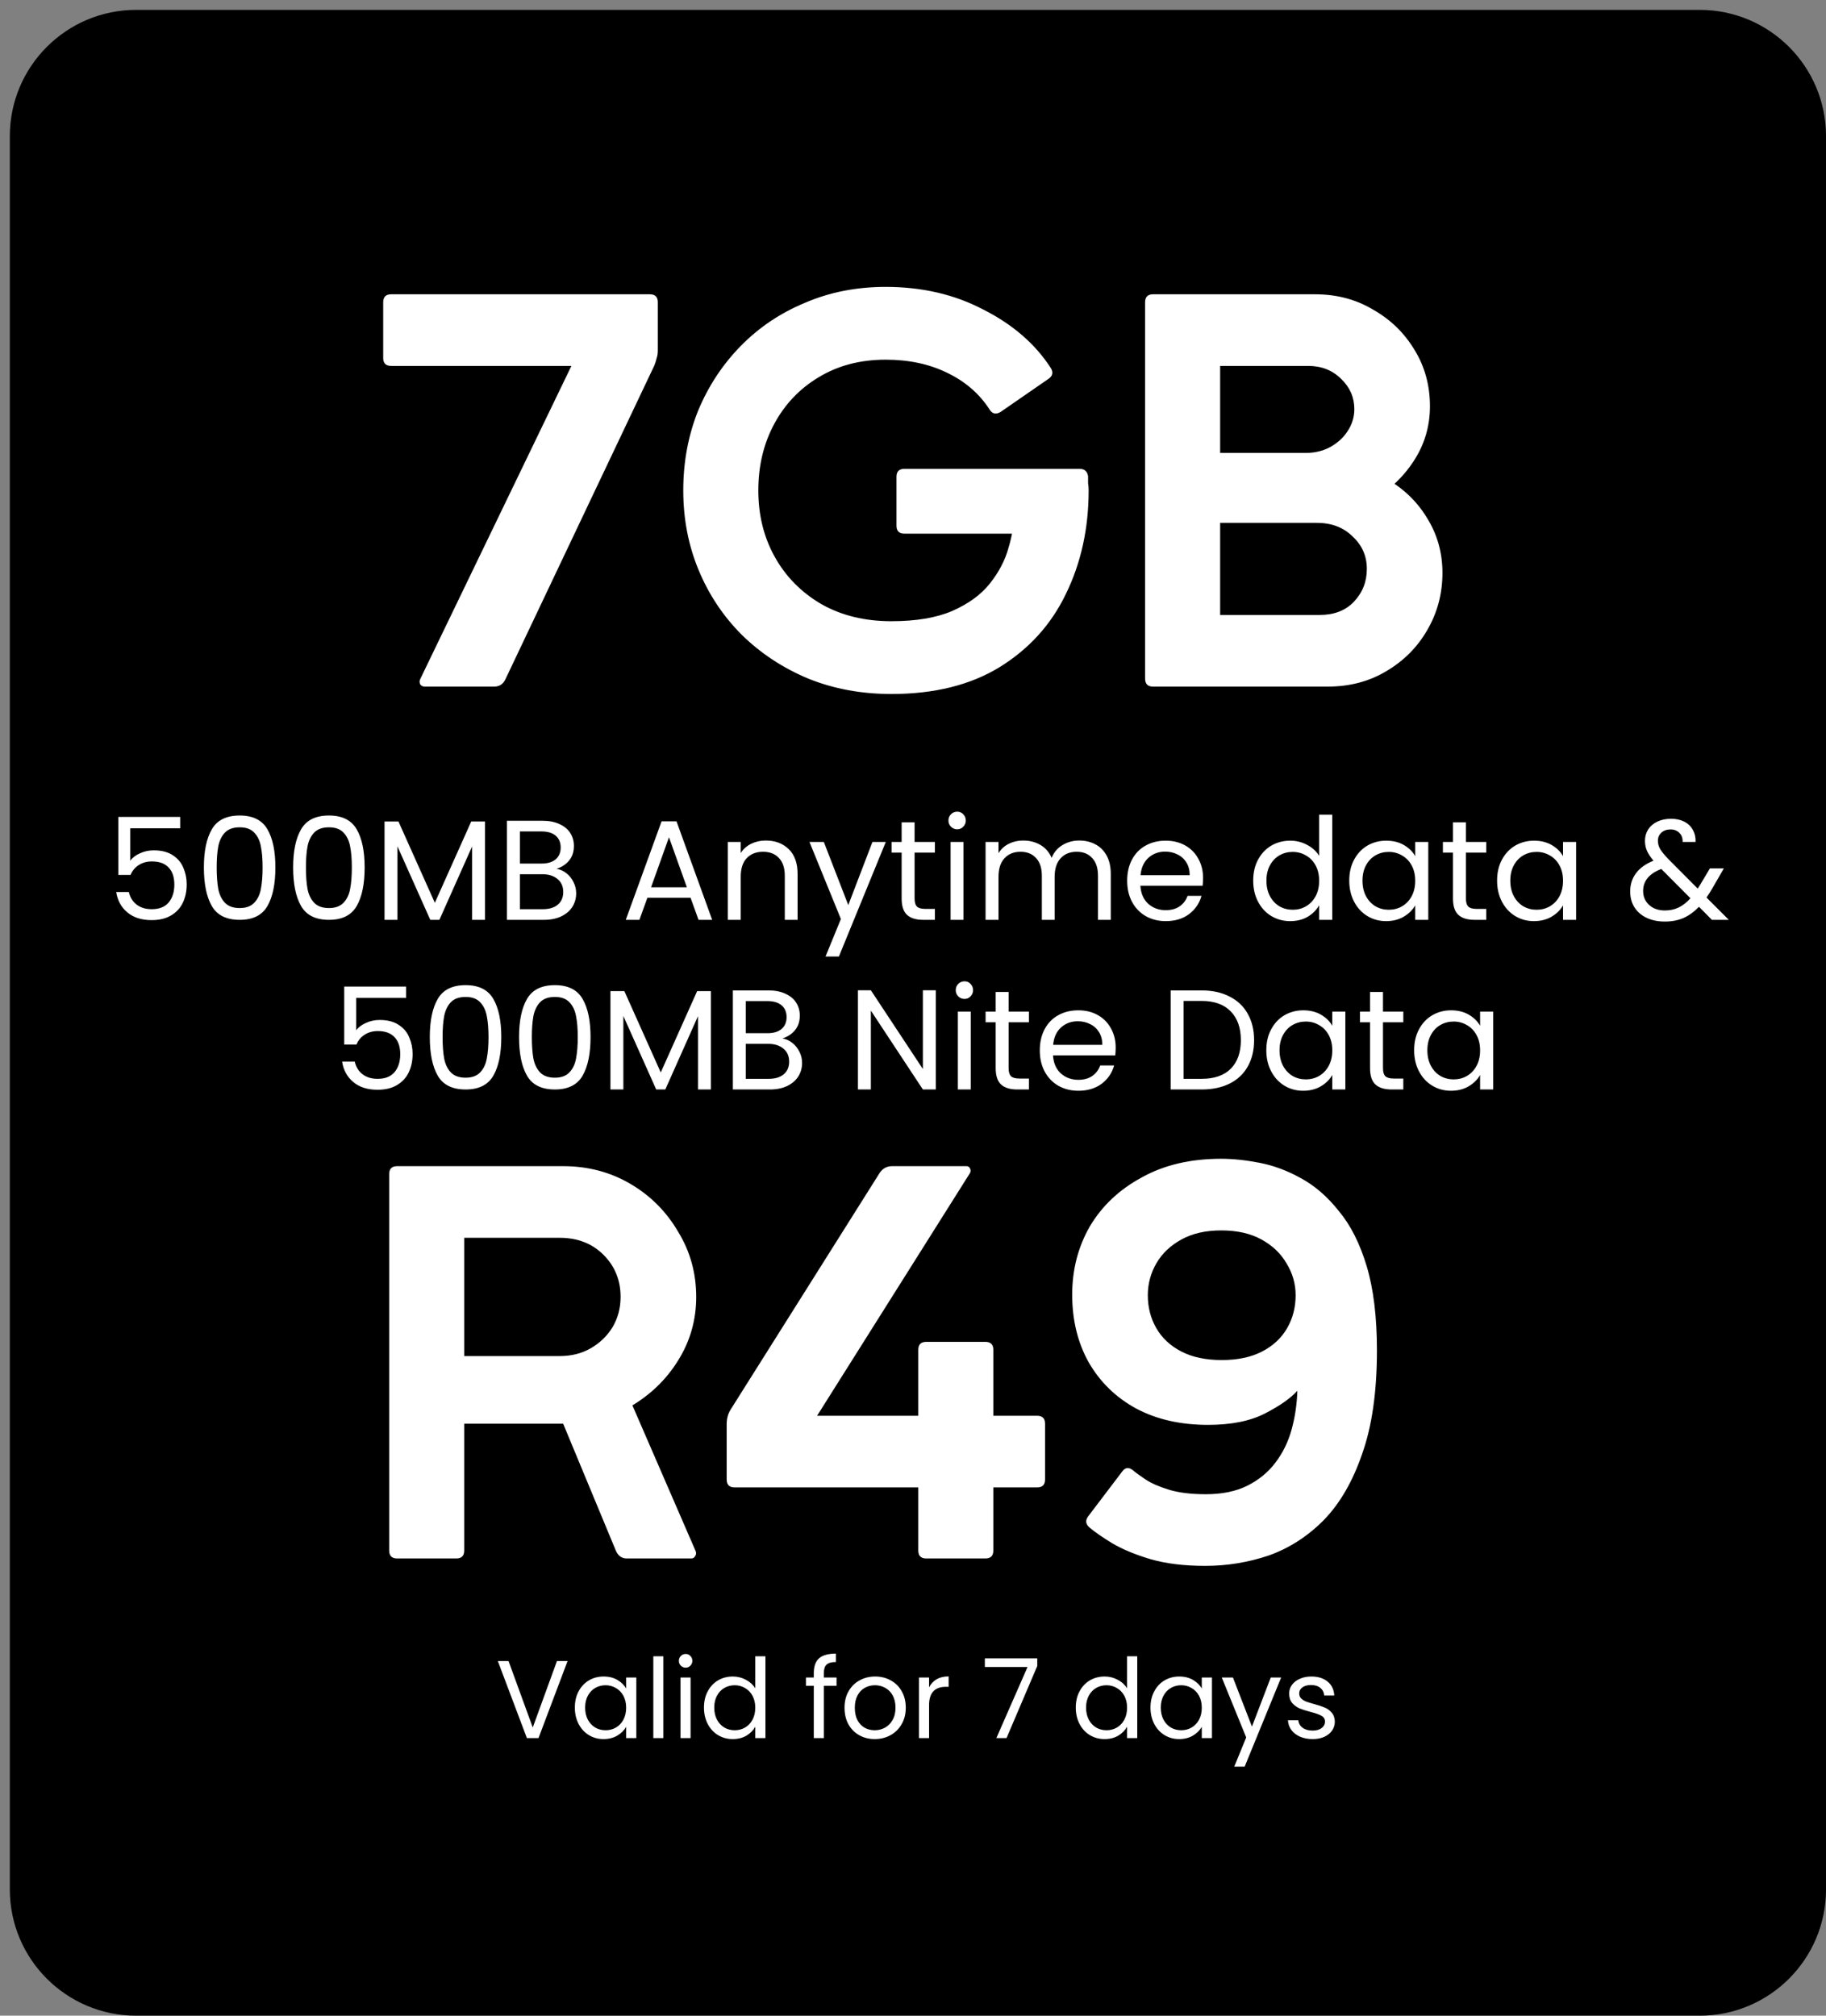 <svg width="183" height="202" viewBox="0 0 183 202" fill="none" xmlns="http://www.w3.org/2000/svg">
<rect x="0" y="0" width="183" height="202" fill="#808080" stroke="none"/>
<path d="M0.984 13.651C0.984 6.658 6.653 0.989 13.646 0.989H170.341C177.334 0.989 183.003 6.658 183.003 13.651V189.339C183.003 196.332 177.334 202.001 170.341 202.001H13.646C6.653 202.001 0.984 196.332 0.984 189.339V13.651Z" fill="black"/>
<path d="M49.515 68.808H42.564C42.374 68.808 42.222 68.732 42.108 68.58C42.032 68.39 42.032 68.219 42.108 68.067L57.265 36.671H39.202C38.67 36.671 38.404 36.405 38.404 35.874V30.29C38.404 29.758 38.67 29.492 39.202 29.492H65.128C65.66 29.492 65.925 29.758 65.925 30.29V35.076C65.925 35.418 65.888 35.684 65.812 35.874C65.774 36.063 65.698 36.31 65.584 36.614L50.655 68.067C50.427 68.561 50.047 68.808 49.515 68.808ZM105.057 37.982L100.271 41.287C99.815 41.553 99.454 41.477 99.188 41.059C98.163 39.463 96.738 38.229 94.915 37.355C93.129 36.481 91.078 36.044 88.761 36.044C86.216 36.044 83.975 36.633 82.037 37.811C80.138 38.95 78.657 40.508 77.593 42.483C76.529 44.459 75.998 46.681 75.998 49.15C75.998 51.619 76.548 53.841 77.65 55.816C78.752 57.792 80.309 59.368 82.322 60.546C84.336 61.685 86.672 62.255 89.331 62.255C91.8 62.255 93.832 61.913 95.428 61.23C97.061 60.508 98.315 59.596 99.188 58.495C100.1 57.355 100.727 56.158 101.069 54.905C101.449 53.651 101.638 52.455 101.638 51.315V46.985H108.191C108.685 46.985 108.97 47.231 109.046 47.725C109.046 47.915 109.046 48.143 109.046 48.409C109.084 48.637 109.103 48.884 109.103 49.15C109.103 52.949 108.343 56.405 106.824 59.52C105.342 62.597 103.12 65.047 100.157 66.871C97.232 68.656 93.623 69.549 89.331 69.549C86.33 69.549 83.557 69.036 81.012 68.01C78.467 66.947 76.245 65.484 74.345 63.623C72.484 61.761 71.04 59.596 70.015 57.127C68.989 54.658 68.476 51.999 68.476 49.15C68.476 46.301 68.97 43.642 69.958 41.173C70.983 38.704 72.408 36.538 74.231 34.677C76.055 32.816 78.201 31.372 80.67 30.347C83.139 29.283 85.836 28.751 88.761 28.751C92.408 28.751 95.675 29.511 98.561 31.03C101.487 32.512 103.728 34.449 105.285 36.842C105.589 37.298 105.513 37.678 105.057 37.982ZM89.844 52.683V47.782C89.844 47.251 90.11 46.985 90.641 46.985H103.861V53.48H90.641C90.11 53.48 89.844 53.214 89.844 52.683ZM119.604 45.389H132.766V52.398H119.604V45.389ZM114.761 68.01V30.29C114.761 29.758 115.027 29.492 115.558 29.492H122.282V68.808H115.558C115.027 68.808 114.761 68.542 114.761 68.01ZM119.604 29.492H131.798L131.114 36.671H119.604V29.492ZM119.604 61.628H132.253L133.051 68.808H119.604V61.628ZM130.886 45.389C131.76 45.389 132.557 45.199 133.279 44.819C134.039 44.402 134.628 43.87 135.045 43.224C135.501 42.54 135.729 41.8 135.729 41.002C135.729 39.824 135.292 38.818 134.419 37.982C133.545 37.108 132.443 36.671 131.114 36.671L131.798 29.492C133.963 29.492 135.9 30.005 137.61 31.03C139.357 32.018 140.743 33.367 141.769 35.076C142.795 36.747 143.308 38.628 143.308 40.717C143.308 42.73 142.757 44.572 141.655 46.244C140.554 47.915 139.091 49.264 137.268 50.289C135.482 51.277 133.545 51.771 131.456 51.771H130.886V45.389ZM132.253 61.628C133.697 61.628 134.837 61.192 135.672 60.318C136.546 59.406 136.983 58.305 136.983 57.013C136.983 55.721 136.508 54.639 135.558 53.765C134.647 52.853 133.45 52.398 131.969 52.398V46.358H132.595C134.875 46.358 136.907 46.852 138.692 47.839C140.516 48.827 141.94 50.157 142.966 51.828C144.029 53.499 144.561 55.361 144.561 57.412C144.561 59.501 144.048 61.419 143.023 63.167C142.035 64.876 140.667 66.244 138.92 67.269C137.211 68.295 135.254 68.808 133.051 68.808L132.253 61.628Z" fill="white"/>
<path d="M18.056 83.008H13.056V86.256C13.274 85.952 13.597 85.705 14.024 85.515C14.452 85.316 14.912 85.216 15.406 85.216C16.194 85.216 16.835 85.382 17.329 85.715C17.823 86.038 18.174 86.46 18.383 86.983C18.602 87.495 18.711 88.041 18.711 88.621C18.711 89.305 18.583 89.917 18.326 90.458C18.07 91 17.676 91.427 17.144 91.74C16.622 92.054 15.971 92.21 15.192 92.21C14.195 92.21 13.388 91.954 12.771 91.441C12.153 90.928 11.778 90.245 11.645 89.39H12.913C13.037 89.931 13.298 90.354 13.697 90.658C14.095 90.962 14.599 91.114 15.207 91.114C15.957 91.114 16.522 90.891 16.902 90.444C17.282 89.988 17.472 89.39 17.472 88.649C17.472 87.909 17.282 87.339 16.902 86.94C16.522 86.531 15.962 86.327 15.221 86.327C14.718 86.327 14.276 86.451 13.896 86.698C13.526 86.935 13.255 87.263 13.084 87.681H11.859V81.869H18.056V83.008ZM20.433 86.926C20.433 85.292 20.699 84.02 21.231 83.108C21.763 82.187 22.694 81.726 24.023 81.726C25.343 81.726 26.269 82.187 26.801 83.108C27.333 84.02 27.599 85.292 27.599 86.926C27.599 88.588 27.333 89.879 26.801 90.8C26.269 91.721 25.343 92.182 24.023 92.182C22.694 92.182 21.763 91.721 21.231 90.8C20.699 89.879 20.433 88.588 20.433 86.926ZM26.317 86.926C26.317 86.099 26.26 85.401 26.146 84.832C26.041 84.252 25.818 83.787 25.476 83.436C25.144 83.084 24.66 82.909 24.023 82.909C23.378 82.909 22.884 83.084 22.542 83.436C22.209 83.787 21.986 84.252 21.872 84.832C21.768 85.401 21.716 86.099 21.716 86.926C21.716 87.78 21.768 88.497 21.872 89.077C21.986 89.656 22.209 90.121 22.542 90.473C22.884 90.824 23.378 91 24.023 91C24.66 91 25.144 90.824 25.476 90.473C25.818 90.121 26.041 89.656 26.146 89.077C26.26 88.497 26.317 87.78 26.317 86.926ZM29.378 86.926C29.378 85.292 29.644 84.02 30.176 83.108C30.708 82.187 31.639 81.726 32.968 81.726C34.288 81.726 35.214 82.187 35.746 83.108C36.278 84.02 36.544 85.292 36.544 86.926C36.544 88.588 36.278 89.879 35.746 90.8C35.214 91.721 34.288 92.182 32.968 92.182C31.639 92.182 30.708 91.721 30.176 90.8C29.644 89.879 29.378 88.588 29.378 86.926ZM35.261 86.926C35.261 86.099 35.205 85.401 35.091 84.832C34.986 84.252 34.763 83.787 34.421 83.436C34.089 83.084 33.604 82.909 32.968 82.909C32.322 82.909 31.828 83.084 31.487 83.436C31.154 83.787 30.931 84.252 30.817 84.832C30.713 85.401 30.66 86.099 30.66 86.926C30.66 87.78 30.713 88.497 30.817 89.077C30.931 89.656 31.154 90.121 31.487 90.473C31.828 90.824 32.322 91 32.968 91C33.604 91 34.089 90.824 34.421 90.473C34.763 90.121 34.986 89.656 35.091 89.077C35.205 88.497 35.261 87.78 35.261 86.926ZM48.608 82.325V92.182H47.312V84.832L44.035 92.182H43.124L39.833 84.817V92.182H38.537V82.325H39.933L43.58 90.473L47.226 82.325H48.608ZM55.778 87.068C56.139 87.125 56.466 87.272 56.761 87.51C57.065 87.747 57.302 88.041 57.473 88.393C57.653 88.744 57.744 89.119 57.744 89.518C57.744 90.022 57.615 90.477 57.359 90.886C57.103 91.285 56.727 91.603 56.234 91.84C55.749 92.068 55.175 92.182 54.51 92.182H50.806V82.253H54.368C55.042 82.253 55.616 82.367 56.091 82.595C56.566 82.814 56.922 83.113 57.16 83.493C57.397 83.873 57.516 84.3 57.516 84.775C57.516 85.363 57.354 85.853 57.031 86.242C56.718 86.622 56.3 86.897 55.778 87.068ZM52.103 86.541H54.282C54.89 86.541 55.36 86.399 55.692 86.114C56.025 85.829 56.191 85.435 56.191 84.931C56.191 84.428 56.025 84.034 55.692 83.749C55.36 83.464 54.88 83.322 54.254 83.322H52.103V86.541ZM54.396 91.114C55.042 91.114 55.545 90.962 55.906 90.658C56.267 90.354 56.447 89.931 56.447 89.39C56.447 88.839 56.257 88.407 55.878 88.094C55.498 87.771 54.99 87.609 54.353 87.609H52.103V91.114H54.396ZM69.209 89.974H64.879L64.081 92.182H62.714L66.303 82.31H67.799L71.374 92.182H70.007L69.209 89.974ZM68.839 88.92L67.044 83.906L65.249 88.92H68.839ZM76.742 84.233C77.692 84.233 78.461 84.523 79.05 85.102C79.639 85.672 79.933 86.498 79.933 87.581V92.182H78.651V87.766C78.651 86.987 78.456 86.394 78.067 85.986C77.678 85.568 77.146 85.359 76.472 85.359C75.788 85.359 75.242 85.572 74.834 86C74.435 86.427 74.235 87.049 74.235 87.866V92.182H72.939V84.376H74.235V85.487C74.492 85.088 74.838 84.779 75.275 84.561C75.721 84.343 76.21 84.233 76.742 84.233ZM88.774 84.376L84.073 95.857H82.734L84.273 92.097L81.125 84.376H82.563L85.014 90.701L87.435 84.376H88.774ZM91.659 85.444V90.045C91.659 90.425 91.739 90.696 91.901 90.857C92.062 91.009 92.342 91.085 92.741 91.085H93.695V92.182H92.527C91.806 92.182 91.264 92.016 90.903 91.683C90.543 91.351 90.362 90.805 90.362 90.045V85.444H89.351V84.376H90.362V82.41H91.659V84.376H93.695V85.444H91.659ZM95.936 83.108C95.689 83.108 95.48 83.022 95.309 82.852C95.138 82.681 95.052 82.472 95.052 82.225C95.052 81.978 95.138 81.769 95.309 81.598C95.48 81.427 95.689 81.342 95.936 81.342C96.173 81.342 96.373 81.427 96.534 81.598C96.705 81.769 96.79 81.978 96.79 82.225C96.79 82.472 96.705 82.681 96.534 82.852C96.373 83.022 96.173 83.108 95.936 83.108ZM96.562 84.376V92.182H95.266V84.376H96.562ZM108.159 84.233C108.767 84.233 109.308 84.362 109.783 84.618C110.258 84.865 110.633 85.24 110.908 85.743C111.184 86.247 111.321 86.859 111.321 87.581V92.182H110.039V87.766C110.039 86.987 109.845 86.394 109.455 85.986C109.076 85.568 108.558 85.359 107.903 85.359C107.228 85.359 106.692 85.577 106.293 86.014C105.894 86.441 105.695 87.063 105.695 87.88V92.182H104.413V87.766C104.413 86.987 104.218 86.394 103.829 85.986C103.449 85.568 102.931 85.359 102.276 85.359C101.602 85.359 101.065 85.577 100.666 86.014C100.267 86.441 100.068 87.063 100.068 87.88V92.182H98.772V84.376H100.068V85.501C100.324 85.093 100.666 84.779 101.094 84.561C101.53 84.343 102.01 84.233 102.532 84.233C103.188 84.233 103.767 84.38 104.27 84.675C104.774 84.969 105.149 85.401 105.396 85.971C105.614 85.42 105.975 84.993 106.478 84.689C106.982 84.385 107.542 84.233 108.159 84.233ZM120.57 87.98C120.57 88.227 120.556 88.488 120.528 88.763H114.288C114.336 89.532 114.597 90.135 115.072 90.572C115.556 91 116.14 91.213 116.824 91.213C117.384 91.213 117.85 91.085 118.22 90.829C118.6 90.563 118.866 90.212 119.018 89.775H120.414C120.205 90.525 119.787 91.137 119.16 91.612C118.533 92.078 117.755 92.31 116.824 92.31C116.083 92.31 115.418 92.144 114.83 91.812C114.25 91.479 113.795 91.009 113.462 90.401C113.13 89.784 112.964 89.072 112.964 88.265C112.964 87.457 113.125 86.75 113.448 86.142C113.771 85.534 114.222 85.069 114.801 84.746C115.39 84.414 116.064 84.248 116.824 84.248C117.565 84.248 118.22 84.409 118.79 84.732C119.36 85.055 119.796 85.501 120.1 86.071C120.414 86.631 120.57 87.267 120.57 87.98ZM119.231 87.709C119.231 87.215 119.122 86.793 118.904 86.441C118.685 86.08 118.386 85.81 118.006 85.629C117.636 85.439 117.223 85.344 116.767 85.344C116.112 85.344 115.551 85.553 115.086 85.971C114.63 86.389 114.369 86.968 114.303 87.709H119.231ZM125.595 88.25C125.595 87.453 125.756 86.755 126.079 86.156C126.402 85.549 126.844 85.079 127.404 84.746C127.974 84.414 128.61 84.248 129.313 84.248C129.921 84.248 130.486 84.39 131.008 84.675C131.53 84.95 131.929 85.316 132.204 85.772V81.641H133.515V92.182H132.204V90.715C131.948 91.18 131.568 91.565 131.065 91.869C130.562 92.163 129.973 92.31 129.298 92.31C128.605 92.31 127.974 92.139 127.404 91.797C126.844 91.456 126.402 90.976 126.079 90.359C125.756 89.741 125.595 89.039 125.595 88.25ZM132.204 88.265C132.204 87.676 132.086 87.163 131.848 86.726C131.611 86.289 131.288 85.957 130.88 85.729C130.481 85.492 130.039 85.373 129.555 85.373C129.071 85.373 128.629 85.487 128.23 85.715C127.831 85.943 127.513 86.275 127.276 86.712C127.038 87.149 126.92 87.662 126.92 88.25C126.92 88.849 127.038 89.371 127.276 89.817C127.513 90.254 127.831 90.591 128.23 90.829C128.629 91.057 129.071 91.171 129.555 91.171C130.039 91.171 130.481 91.057 130.88 90.829C131.288 90.591 131.611 90.254 131.848 89.817C132.086 89.371 132.204 88.853 132.204 88.265ZM135.221 88.25C135.221 87.453 135.383 86.755 135.706 86.156C136.028 85.549 136.47 85.079 137.03 84.746C137.6 84.414 138.232 84.248 138.925 84.248C139.609 84.248 140.202 84.395 140.706 84.689C141.209 84.984 141.584 85.354 141.831 85.8V84.376H143.141V92.182H141.831V90.729C141.574 91.185 141.19 91.565 140.677 91.869C140.174 92.163 139.585 92.31 138.911 92.31C138.217 92.31 137.591 92.139 137.03 91.797C136.47 91.456 136.028 90.976 135.706 90.359C135.383 89.741 135.221 89.039 135.221 88.25ZM141.831 88.265C141.831 87.676 141.712 87.163 141.475 86.726C141.237 86.289 140.914 85.957 140.506 85.729C140.107 85.492 139.666 85.373 139.181 85.373C138.697 85.373 138.255 85.487 137.857 85.715C137.458 85.943 137.14 86.275 136.902 86.712C136.665 87.149 136.546 87.662 136.546 88.25C136.546 88.849 136.665 89.371 136.902 89.817C137.14 90.254 137.458 90.591 137.857 90.829C138.255 91.057 138.697 91.171 139.181 91.171C139.666 91.171 140.107 91.057 140.506 90.829C140.914 90.591 141.237 90.254 141.475 89.817C141.712 89.371 141.831 88.853 141.831 88.265ZM146.913 85.444V90.045C146.913 90.425 146.994 90.696 147.155 90.857C147.317 91.009 147.597 91.085 147.996 91.085H148.95V92.182H147.782C147.06 92.182 146.519 92.016 146.158 91.683C145.797 91.351 145.617 90.805 145.617 90.045V85.444H144.606V84.376H145.617V82.41H146.913V84.376H148.95V85.444H146.913ZM150.037 88.25C150.037 87.453 150.198 86.755 150.521 86.156C150.844 85.549 151.285 85.079 151.846 84.746C152.415 84.414 153.047 84.248 153.74 84.248C154.424 84.248 155.017 84.395 155.521 84.689C156.024 84.984 156.399 85.354 156.646 85.8V84.376H157.957V92.182H156.646V90.729C156.39 91.185 156.005 91.565 155.492 91.869C154.989 92.163 154.4 92.31 153.726 92.31C153.033 92.31 152.406 92.139 151.846 91.797C151.285 91.456 150.844 90.976 150.521 90.359C150.198 89.741 150.037 89.039 150.037 88.25ZM156.646 88.265C156.646 87.676 156.527 87.163 156.29 86.726C156.053 86.289 155.73 85.957 155.321 85.729C154.923 85.492 154.481 85.373 153.997 85.373C153.512 85.373 153.071 85.487 152.672 85.715C152.273 85.943 151.955 86.275 151.717 86.712C151.48 87.149 151.361 87.662 151.361 88.25C151.361 88.849 151.48 89.371 151.717 89.817C151.955 90.254 152.273 90.591 152.672 90.829C153.071 91.057 153.512 91.171 153.997 91.171C154.481 91.171 154.923 91.057 155.321 90.829C155.73 90.591 156.053 90.254 156.29 89.817C156.527 89.371 156.646 88.853 156.646 88.265ZM171.566 92.182L170.27 90.871C169.785 91.375 169.268 91.75 168.717 91.997C168.166 92.234 167.544 92.353 166.851 92.353C166.167 92.353 165.559 92.23 165.028 91.983C164.505 91.736 164.097 91.384 163.803 90.928C163.518 90.473 163.375 89.941 163.375 89.333C163.375 88.64 163.57 88.032 163.959 87.51C164.358 86.978 164.942 86.56 165.711 86.256C165.408 85.895 165.189 85.563 165.056 85.259C164.923 84.955 164.857 84.623 164.857 84.262C164.857 83.844 164.961 83.469 165.17 83.136C165.389 82.795 165.697 82.529 166.096 82.339C166.495 82.149 166.955 82.054 167.478 82.054C167.991 82.054 168.437 82.154 168.817 82.353C169.197 82.552 169.482 82.833 169.671 83.194C169.861 83.545 169.947 83.939 169.928 84.376H168.632C168.641 83.986 168.532 83.683 168.304 83.464C168.076 83.236 167.782 83.122 167.421 83.122C167.041 83.122 166.732 83.231 166.495 83.45C166.267 83.659 166.153 83.929 166.153 84.262C166.153 84.547 166.229 84.822 166.381 85.088C166.542 85.354 166.808 85.682 167.179 86.071L170.142 89.048L170.398 88.649L171.367 87.025H172.763L171.595 89.048C171.433 89.333 171.243 89.632 171.025 89.946L173.261 92.182H171.566ZM166.851 91.242C167.364 91.242 167.824 91.142 168.233 90.943C168.651 90.743 169.045 90.435 169.415 90.017L166.495 87.082C165.279 87.548 164.672 88.284 164.672 89.29C164.672 89.851 164.871 90.316 165.27 90.686C165.678 91.057 166.205 91.242 166.851 91.242ZM40.696 100.008H35.696V103.256C35.914 102.952 36.237 102.705 36.665 102.515C37.092 102.316 37.553 102.216 38.046 102.216C38.834 102.216 39.476 102.382 39.969 102.715C40.463 103.038 40.815 103.46 41.023 103.983C41.242 104.495 41.351 105.041 41.351 105.621C41.351 106.305 41.223 106.917 40.967 107.458C40.71 108 40.316 108.427 39.784 108.74C39.262 109.054 38.611 109.21 37.833 109.21C36.836 109.21 36.028 108.954 35.411 108.441C34.794 107.928 34.419 107.245 34.286 106.39H35.553C35.677 106.931 35.938 107.354 36.337 107.658C36.736 107.962 37.239 108.114 37.847 108.114C38.597 108.114 39.162 107.89 39.542 107.444C39.922 106.988 40.112 106.39 40.112 105.649C40.112 104.909 39.922 104.339 39.542 103.94C39.162 103.532 38.602 103.327 37.861 103.327C37.358 103.327 36.916 103.451 36.536 103.698C36.166 103.935 35.895 104.263 35.724 104.681H34.499V98.869H40.696V100.008ZM43.074 103.926C43.074 102.292 43.34 101.02 43.871 100.108C44.403 99.187 45.334 98.726 46.663 98.726C47.983 98.726 48.91 99.187 49.441 100.108C49.973 101.02 50.239 102.292 50.239 103.926C50.239 105.588 49.973 106.879 49.441 107.8C48.91 108.721 47.983 109.182 46.663 109.182C45.334 109.182 44.403 108.721 43.871 107.8C43.34 106.879 43.074 105.588 43.074 103.926ZM48.957 103.926C48.957 103.099 48.9 102.401 48.786 101.832C48.681 101.252 48.458 100.787 48.117 100.436C47.784 100.084 47.3 99.909 46.663 99.909C46.018 99.909 45.524 100.084 45.182 100.436C44.85 100.787 44.627 101.252 44.513 101.832C44.408 102.401 44.356 103.099 44.356 103.926C44.356 104.78 44.408 105.497 44.513 106.077C44.627 106.656 44.85 107.121 45.182 107.473C45.524 107.824 46.018 108 46.663 108C47.3 108 47.784 107.824 48.117 107.473C48.458 107.121 48.681 106.656 48.786 106.077C48.9 105.497 48.957 104.78 48.957 103.926ZM52.019 103.926C52.019 102.292 52.285 101.02 52.816 100.108C53.348 99.187 54.279 98.726 55.608 98.726C56.928 98.726 57.854 99.187 58.386 100.108C58.918 101.02 59.184 102.292 59.184 103.926C59.184 105.588 58.918 106.879 58.386 107.8C57.854 108.721 56.928 109.182 55.608 109.182C54.279 109.182 53.348 108.721 52.816 107.8C52.285 106.879 52.019 105.588 52.019 103.926ZM57.902 103.926C57.902 103.099 57.845 102.401 57.731 101.832C57.626 101.252 57.403 100.787 57.061 100.436C56.729 100.084 56.245 99.909 55.608 99.909C54.962 99.909 54.469 100.084 54.127 100.436C53.794 100.787 53.571 101.252 53.457 101.832C53.353 102.401 53.301 103.099 53.301 103.926C53.301 104.78 53.353 105.497 53.457 106.077C53.571 106.656 53.794 107.121 54.127 107.473C54.469 107.824 54.962 108 55.608 108C56.245 108 56.729 107.824 57.061 107.473C57.403 107.121 57.626 106.656 57.731 106.077C57.845 105.497 57.902 104.78 57.902 103.926ZM71.248 99.325V109.182H69.952V101.832L66.676 109.182H65.764L62.473 101.817V109.182H61.177V99.325H62.573L66.22 107.473L69.867 99.325H71.248ZM78.418 104.068C78.779 104.125 79.107 104.272 79.401 104.51C79.705 104.747 79.942 105.041 80.113 105.393C80.294 105.744 80.384 106.119 80.384 106.518C80.384 107.022 80.256 107.477 79.999 107.886C79.743 108.285 79.368 108.603 78.874 108.84C78.39 109.068 77.815 109.182 77.15 109.182H73.447V99.253H77.008C77.682 99.253 78.257 99.367 78.731 99.595C79.206 99.814 79.562 100.113 79.8 100.493C80.037 100.872 80.156 101.3 80.156 101.775C80.156 102.363 79.995 102.853 79.672 103.242C79.358 103.622 78.94 103.897 78.418 104.068ZM74.743 103.541H76.922C77.53 103.541 78 103.399 78.333 103.114C78.665 102.829 78.831 102.435 78.831 101.931C78.831 101.428 78.665 101.034 78.333 100.749C78 100.464 77.521 100.322 76.894 100.322H74.743V103.541ZM77.036 108.114C77.682 108.114 78.185 107.962 78.546 107.658C78.907 107.354 79.088 106.931 79.088 106.39C79.088 105.839 78.898 105.407 78.518 105.094C78.138 104.771 77.63 104.609 76.994 104.609H74.743V108.114H77.036ZM93.787 109.182H92.49L87.277 101.276V109.182H85.981V99.239H87.277L92.49 107.131V99.239H93.787V109.182ZM96.666 100.108C96.419 100.108 96.21 100.023 96.039 99.852C95.868 99.681 95.783 99.472 95.783 99.225C95.783 98.978 95.868 98.769 96.039 98.598C96.21 98.427 96.419 98.342 96.666 98.342C96.903 98.342 97.103 98.427 97.264 98.598C97.435 98.769 97.521 98.978 97.521 99.225C97.521 99.472 97.435 99.681 97.264 99.852C97.103 100.023 96.903 100.108 96.666 100.108ZM97.293 101.376V109.182H95.996V101.376H97.293ZM101.083 102.444V107.045C101.083 107.425 101.164 107.696 101.325 107.857C101.487 108.009 101.767 108.085 102.166 108.085H103.12V109.182H101.952C101.23 109.182 100.689 109.016 100.328 108.683C99.967 108.351 99.787 107.805 99.787 107.045V102.444H98.775V101.376H99.787V99.41H101.083V101.376H103.12V102.444H101.083ZM111.813 104.98C111.813 105.227 111.799 105.488 111.771 105.763H105.531C105.579 106.532 105.84 107.135 106.315 107.572C106.799 108 107.383 108.213 108.067 108.213C108.627 108.213 109.093 108.085 109.463 107.829C109.843 107.563 110.109 107.211 110.261 106.775H111.657C111.448 107.525 111.03 108.137 110.403 108.612C109.776 109.078 108.998 109.31 108.067 109.31C107.326 109.31 106.661 109.144 106.073 108.812C105.493 108.479 105.037 108.009 104.705 107.401C104.373 106.784 104.207 106.072 104.207 105.265C104.207 104.457 104.368 103.75 104.691 103.142C105.014 102.534 105.465 102.069 106.044 101.746C106.633 101.414 107.307 101.248 108.067 101.248C108.808 101.248 109.463 101.409 110.033 101.732C110.603 102.055 111.039 102.501 111.343 103.071C111.657 103.631 111.813 104.268 111.813 104.98ZM110.474 104.709C110.474 104.215 110.365 103.793 110.147 103.441C109.928 103.08 109.629 102.81 109.249 102.629C108.879 102.439 108.466 102.344 108.01 102.344C107.355 102.344 106.794 102.553 106.329 102.971C105.873 103.389 105.612 103.968 105.546 104.709H110.474ZM120.413 99.253C121.496 99.253 122.431 99.457 123.22 99.866C124.017 100.265 124.625 100.839 125.043 101.589C125.47 102.34 125.684 103.223 125.684 104.239C125.684 105.255 125.47 106.138 125.043 106.889C124.625 107.629 124.017 108.199 123.22 108.598C122.431 108.987 121.496 109.182 120.413 109.182H117.322V99.253H120.413ZM120.413 108.114C121.695 108.114 122.673 107.777 123.348 107.102C124.022 106.418 124.359 105.464 124.359 104.239C124.359 103.004 124.017 102.041 123.333 101.347C122.659 100.654 121.686 100.307 120.413 100.307H118.618V108.114H120.413ZM126.909 105.25C126.909 104.453 127.071 103.755 127.394 103.156C127.717 102.549 128.158 102.079 128.718 101.746C129.288 101.414 129.92 101.248 130.613 101.248C131.297 101.248 131.89 101.395 132.394 101.689C132.897 101.984 133.272 102.354 133.519 102.8V101.376H134.83V109.182H133.519V107.729C133.263 108.185 132.878 108.565 132.365 108.869C131.862 109.163 131.273 109.31 130.599 109.31C129.906 109.31 129.279 109.139 128.718 108.797C128.158 108.456 127.717 107.976 127.394 107.359C127.071 106.741 126.909 106.039 126.909 105.25ZM133.519 105.265C133.519 104.676 133.4 104.163 133.163 103.726C132.925 103.289 132.603 102.957 132.194 102.729C131.795 102.492 131.354 102.373 130.869 102.373C130.385 102.373 129.944 102.487 129.545 102.715C129.146 102.943 128.828 103.275 128.59 103.712C128.353 104.149 128.234 104.662 128.234 105.25C128.234 105.849 128.353 106.371 128.59 106.817C128.828 107.254 129.146 107.591 129.545 107.829C129.944 108.057 130.385 108.171 130.869 108.171C131.354 108.171 131.795 108.057 132.194 107.829C132.603 107.591 132.925 107.254 133.163 106.817C133.4 106.371 133.519 105.853 133.519 105.265ZM138.601 102.444V107.045C138.601 107.425 138.682 107.696 138.844 107.857C139.005 108.009 139.285 108.085 139.684 108.085H140.638V109.182H139.47C138.749 109.182 138.207 109.016 137.846 108.683C137.486 108.351 137.305 107.805 137.305 107.045V102.444H136.294V101.376H137.305V99.41H138.601V101.376H140.638V102.444H138.601ZM141.725 105.25C141.725 104.453 141.886 103.755 142.209 103.156C142.532 102.549 142.973 102.079 143.534 101.746C144.104 101.414 144.735 101.248 145.428 101.248C146.112 101.248 146.706 101.395 147.209 101.689C147.712 101.984 148.087 102.354 148.334 102.8V101.376H149.645V109.182H148.334V107.729C148.078 108.185 147.693 108.565 147.18 108.869C146.677 109.163 146.088 109.31 145.414 109.31C144.721 109.31 144.094 109.139 143.534 108.797C142.973 108.456 142.532 107.976 142.209 107.359C141.886 106.741 141.725 106.039 141.725 105.25ZM148.334 105.265C148.334 104.676 148.216 104.163 147.978 103.726C147.741 103.289 147.418 102.957 147.01 102.729C146.611 102.492 146.169 102.373 145.685 102.373C145.2 102.373 144.759 102.487 144.36 102.715C143.961 102.943 143.643 103.275 143.406 103.712C143.168 104.149 143.049 104.662 143.049 105.25C143.049 105.849 143.168 106.371 143.406 106.817C143.643 107.254 143.961 107.591 144.36 107.829C144.759 108.057 145.2 108.171 145.685 108.171C146.169 108.171 146.611 108.057 147.01 107.829C147.418 107.591 147.741 107.254 147.978 106.817C148.216 106.371 148.334 105.853 148.334 105.265Z" fill="white"/>
<path d="M44.018 135.897H56.098L56.44 142.678H44.018V135.897ZM39.004 155.384V117.664C39.004 117.132 39.27 116.866 39.802 116.866H46.526V155.384C46.526 155.916 46.26 156.182 45.728 156.182H39.802C39.27 156.182 39.004 155.916 39.004 155.384ZM44.018 116.866H56.44L56.098 124.046H44.018V116.866ZM56.098 135.897C57.276 135.897 58.32 135.631 59.232 135.1C60.144 134.568 60.865 133.865 61.397 132.991C61.929 132.08 62.195 131.073 62.195 129.971C62.195 128.3 61.625 126.895 60.486 125.755C59.346 124.615 57.883 124.046 56.098 124.046L56.44 116.866C58.909 116.866 61.15 117.455 63.164 118.633C65.177 119.81 66.772 121.406 67.95 123.419C69.165 125.394 69.773 127.578 69.773 129.971C69.773 132.289 69.165 134.416 67.95 136.353C66.772 138.253 65.177 139.791 63.164 140.969C61.15 142.108 58.909 142.678 56.44 142.678L56.098 135.897ZM61.739 155.441L55.471 140.342H63.164L69.716 155.441C69.792 155.631 69.773 155.802 69.659 155.954C69.583 156.106 69.45 156.182 69.26 156.182H62.822C62.328 156.182 61.967 155.935 61.739 155.441ZM92.03 155.384V135.271C92.03 134.739 92.296 134.473 92.827 134.473H98.753C99.285 134.473 99.551 134.739 99.551 135.271V155.384C99.551 155.916 99.285 156.182 98.753 156.182H92.827C92.296 156.182 92.03 155.916 92.03 155.384ZM89.409 116.866H96.873C97.025 116.866 97.139 116.942 97.215 117.094C97.291 117.246 97.291 117.398 97.215 117.55L81.887 141.88H103.938C104.47 141.88 104.736 142.146 104.736 142.678V148.262C104.736 148.794 104.47 149.06 103.938 149.06H73.625C73.093 149.06 72.827 148.794 72.827 148.262V142.735C72.827 142.165 72.96 141.671 73.226 141.253L88.155 117.55C88.459 117.094 88.877 116.866 89.409 116.866ZM122.383 123.305C120.825 123.305 119.496 123.609 118.394 124.217C117.293 124.824 116.457 125.622 115.887 126.61C115.317 127.597 115.032 128.661 115.032 129.801C115.032 131.016 115.317 132.118 115.887 133.105C116.457 134.093 117.293 134.872 118.394 135.442C119.496 136.011 120.844 136.296 122.44 136.296C124.035 136.296 125.384 136.011 126.485 135.442C127.587 134.872 128.423 134.093 128.993 133.105C129.562 132.118 129.847 131.016 129.847 129.801C129.847 128.661 129.543 127.597 128.936 126.61C128.366 125.622 127.53 124.824 126.428 124.217C125.327 123.609 123.978 123.305 122.383 123.305ZM120.787 156.923C118.66 156.923 116.818 156.695 115.26 156.239C113.741 155.783 112.468 155.251 111.443 154.644C110.455 154.036 109.714 153.523 109.221 153.105C108.803 152.763 108.746 152.383 109.05 151.966L112.468 147.464C112.772 147.046 113.133 147.008 113.551 147.35C113.817 147.578 114.235 147.882 114.805 148.262C115.374 148.642 116.153 148.984 117.141 149.288C118.128 149.591 119.363 149.743 120.844 149.743C122.478 149.743 123.864 149.459 125.004 148.889C126.144 148.319 127.074 147.559 127.796 146.61C128.556 145.622 129.106 144.501 129.448 143.248C129.79 141.994 129.98 140.703 130.018 139.373C129.334 140.133 128.252 140.893 126.77 141.652C125.289 142.412 123.39 142.792 121.072 142.792C118.299 142.792 115.887 142.241 113.836 141.139C111.823 140.038 110.246 138.499 109.107 136.524C108.005 134.549 107.454 132.289 107.454 129.744C107.454 127.236 108.043 124.957 109.221 122.906C110.436 120.855 112.165 119.221 114.406 118.006C116.647 116.752 119.306 116.125 122.383 116.125C123.56 116.125 124.833 116.258 126.201 116.524C127.606 116.79 128.993 117.303 130.36 118.063C131.766 118.822 133.038 119.924 134.178 121.368C135.355 122.773 136.286 124.615 136.97 126.895C137.653 129.174 137.995 131.985 137.995 135.328C137.995 139.468 137.501 142.925 136.514 145.698C135.564 148.471 134.273 150.693 132.639 152.364C131.006 153.998 129.163 155.175 127.112 155.897C125.061 156.581 122.953 156.923 120.787 156.923Z" fill="white"/>
<path d="M56.882 166.46L53.968 174.182H52.805L49.891 166.46H50.965L53.392 173.119L55.818 166.46H56.882ZM57.611 171.124C57.611 170.504 57.736 169.961 57.987 169.496C58.239 169.023 58.582 168.657 59.018 168.399C59.461 168.14 59.952 168.011 60.491 168.011C61.023 168.011 61.485 168.125 61.876 168.354C62.268 168.583 62.559 168.871 62.752 169.219V168.111H63.771V174.182H62.752V173.052C62.552 173.407 62.253 173.702 61.854 173.938C61.463 174.167 61.005 174.282 60.48 174.282C59.941 174.282 59.453 174.149 59.018 173.883C58.582 173.617 58.239 173.244 57.987 172.764C57.736 172.284 57.611 171.737 57.611 171.124ZM62.752 171.135C62.752 170.677 62.659 170.278 62.474 169.939C62.29 169.599 62.039 169.34 61.721 169.163C61.411 168.979 61.067 168.886 60.691 168.886C60.314 168.886 59.971 168.975 59.66 169.152C59.35 169.329 59.103 169.588 58.918 169.928C58.733 170.267 58.641 170.666 58.641 171.124C58.641 171.59 58.733 171.996 58.918 172.343C59.103 172.683 59.35 172.945 59.66 173.13C59.971 173.307 60.314 173.395 60.691 173.395C61.067 173.395 61.411 173.307 61.721 173.13C62.039 172.945 62.29 172.683 62.474 172.343C62.659 171.996 62.752 171.593 62.752 171.135ZM66.483 165.983V174.182H65.475V165.983H66.483ZM68.722 167.125C68.53 167.125 68.367 167.058 68.234 166.925C68.101 166.792 68.035 166.63 68.035 166.438C68.035 166.246 68.101 166.083 68.234 165.95C68.367 165.817 68.53 165.751 68.722 165.751C68.906 165.751 69.062 165.817 69.187 165.95C69.32 166.083 69.387 166.246 69.387 166.438C69.387 166.63 69.32 166.792 69.187 166.925C69.062 167.058 68.906 167.125 68.722 167.125ZM69.209 168.111V174.182H68.201V168.111H69.209ZM70.551 171.124C70.551 170.504 70.677 169.961 70.928 169.496C71.179 169.023 71.522 168.657 71.958 168.399C72.401 168.14 72.896 168.011 73.443 168.011C73.915 168.011 74.355 168.122 74.761 168.343C75.167 168.557 75.478 168.842 75.692 169.196V165.983H76.711V174.182H75.692V173.041C75.492 173.403 75.197 173.702 74.805 173.938C74.414 174.167 73.956 174.282 73.432 174.282C72.892 174.282 72.401 174.149 71.958 173.883C71.522 173.617 71.179 173.244 70.928 172.764C70.677 172.284 70.551 171.737 70.551 171.124ZM75.692 171.135C75.692 170.677 75.6 170.278 75.415 169.939C75.23 169.599 74.979 169.34 74.662 169.163C74.351 168.979 74.008 168.886 73.631 168.886C73.254 168.886 72.911 168.975 72.601 169.152C72.29 169.329 72.043 169.588 71.858 169.928C71.674 170.267 71.581 170.666 71.581 171.124C71.581 171.59 71.674 171.996 71.858 172.343C72.043 172.683 72.29 172.945 72.601 173.13C72.911 173.307 73.254 173.395 73.631 173.395C74.008 173.395 74.351 173.307 74.662 173.13C74.979 172.945 75.23 172.683 75.415 172.343C75.6 171.996 75.692 171.593 75.692 171.135ZM83.839 168.942H82.565V174.182H81.557V168.942H80.77V168.111H81.557V167.679C81.557 166.999 81.731 166.504 82.078 166.194C82.432 165.876 82.997 165.717 83.773 165.717V166.56C83.33 166.56 83.016 166.648 82.831 166.825C82.654 166.995 82.565 167.28 82.565 167.679V168.111H83.839V168.942ZM87.663 174.282C87.094 174.282 86.577 174.153 86.112 173.894C85.654 173.636 85.292 173.27 85.026 172.797C84.767 172.317 84.638 171.763 84.638 171.135C84.638 170.515 84.771 169.968 85.037 169.496C85.31 169.015 85.68 168.65 86.145 168.399C86.61 168.14 87.131 168.011 87.707 168.011C88.283 168.011 88.804 168.14 89.269 168.399C89.735 168.65 90.1 169.012 90.366 169.484C90.64 169.957 90.776 170.507 90.776 171.135C90.776 171.763 90.636 172.317 90.355 172.797C90.082 173.27 89.709 173.636 89.236 173.894C88.763 174.153 88.239 174.282 87.663 174.282ZM87.663 173.395C88.025 173.395 88.365 173.311 88.682 173.141C89 172.971 89.255 172.716 89.447 172.376C89.646 172.036 89.746 171.623 89.746 171.135C89.746 170.648 89.65 170.234 89.458 169.894C89.266 169.555 89.015 169.304 88.704 169.141C88.394 168.971 88.058 168.886 87.696 168.886C87.327 168.886 86.987 168.971 86.677 169.141C86.374 169.304 86.13 169.555 85.946 169.894C85.761 170.234 85.669 170.648 85.669 171.135C85.669 171.63 85.757 172.048 85.935 172.387C86.119 172.727 86.363 172.982 86.666 173.152C86.969 173.314 87.301 173.395 87.663 173.395ZM93.11 169.097C93.287 168.75 93.538 168.48 93.864 168.288C94.196 168.096 94.598 168 95.071 168V169.041H94.805C93.675 169.041 93.11 169.654 93.11 170.88V174.182H92.102V168.111H93.11V169.097ZM103.953 166.958L100.873 174.182H99.854L102.978 167.058H98.701V166.194H103.953V166.958ZM107.814 171.124C107.814 170.504 107.94 169.961 108.191 169.496C108.442 169.023 108.785 168.657 109.221 168.399C109.664 168.14 110.159 168.011 110.706 168.011C111.179 168.011 111.618 168.122 112.024 168.343C112.431 168.557 112.741 168.842 112.955 169.196V165.983H113.974V174.182H112.955V173.041C112.755 173.403 112.46 173.702 112.069 173.938C111.677 174.167 111.219 174.282 110.695 174.282C110.156 174.282 109.664 174.149 109.221 173.883C108.785 173.617 108.442 173.244 108.191 172.764C107.94 172.284 107.814 171.737 107.814 171.124ZM112.955 171.135C112.955 170.677 112.863 170.278 112.678 169.939C112.493 169.599 112.242 169.34 111.925 169.163C111.614 168.979 111.271 168.886 110.894 168.886C110.517 168.886 110.174 168.975 109.864 169.152C109.554 169.329 109.306 169.588 109.121 169.928C108.937 170.267 108.844 170.666 108.844 171.124C108.844 171.59 108.937 171.996 109.121 172.343C109.306 172.683 109.554 172.945 109.864 173.13C110.174 173.307 110.517 173.395 110.894 173.395C111.271 173.395 111.614 173.307 111.925 173.13C112.242 172.945 112.493 172.683 112.678 172.343C112.863 171.996 112.955 171.593 112.955 171.135ZM115.301 171.124C115.301 170.504 115.427 169.961 115.678 169.496C115.929 169.023 116.273 168.657 116.708 168.399C117.152 168.14 117.643 168.011 118.182 168.011C118.714 168.011 119.175 168.125 119.567 168.354C119.958 168.583 120.25 168.871 120.442 169.219V168.111H121.461V174.182H120.442V173.052C120.243 173.407 119.944 173.702 119.545 173.938C119.153 174.167 118.695 174.282 118.171 174.282C117.632 174.282 117.144 174.149 116.708 173.883C116.273 173.617 115.929 173.244 115.678 172.764C115.427 172.284 115.301 171.737 115.301 171.124ZM120.442 171.135C120.442 170.677 120.35 170.278 120.165 169.939C119.981 169.599 119.729 169.34 119.412 169.163C119.102 168.979 118.758 168.886 118.381 168.886C118.005 168.886 117.661 168.975 117.351 169.152C117.041 169.329 116.793 169.588 116.609 169.928C116.424 170.267 116.332 170.666 116.332 171.124C116.332 171.59 116.424 171.996 116.609 172.343C116.793 172.683 117.041 172.945 117.351 173.13C117.661 173.307 118.005 173.395 118.381 173.395C118.758 173.395 119.102 173.307 119.412 173.13C119.729 172.945 119.981 172.683 120.165 172.343C120.35 171.996 120.442 171.593 120.442 171.135ZM128.395 168.111L124.739 177.041H123.697L124.894 174.116L122.445 168.111H123.564L125.47 173.03L127.353 168.111H128.395ZM131.558 174.282C131.092 174.282 130.675 174.204 130.306 174.049C129.936 173.887 129.645 173.665 129.43 173.384C129.216 173.096 129.098 172.768 129.076 172.398H130.117C130.147 172.701 130.287 172.949 130.538 173.141C130.797 173.333 131.133 173.429 131.547 173.429C131.931 173.429 132.233 173.344 132.455 173.174C132.677 173.004 132.787 172.79 132.787 172.531C132.787 172.265 132.669 172.07 132.433 171.944C132.197 171.811 131.831 171.682 131.336 171.556C130.885 171.438 130.516 171.32 130.228 171.202C129.947 171.076 129.704 170.895 129.497 170.659C129.297 170.415 129.198 170.098 129.198 169.706C129.198 169.396 129.29 169.111 129.475 168.853C129.659 168.594 129.922 168.391 130.261 168.244C130.601 168.088 130.989 168.011 131.425 168.011C132.097 168.011 132.64 168.181 133.053 168.521C133.467 168.86 133.689 169.326 133.718 169.917H132.71C132.688 169.599 132.558 169.344 132.322 169.152C132.093 168.96 131.783 168.864 131.391 168.864C131.03 168.864 130.741 168.942 130.527 169.097C130.313 169.252 130.206 169.455 130.206 169.706C130.206 169.905 130.269 170.072 130.394 170.205C130.527 170.33 130.69 170.434 130.882 170.515C131.081 170.589 131.355 170.674 131.702 170.77C132.137 170.888 132.492 171.006 132.765 171.124C133.039 171.235 133.271 171.405 133.463 171.634C133.663 171.863 133.766 172.162 133.774 172.531C133.774 172.864 133.681 173.163 133.497 173.429C133.312 173.695 133.05 173.905 132.71 174.06C132.378 174.208 131.993 174.282 131.558 174.282Z" fill="white"/>
</svg>
